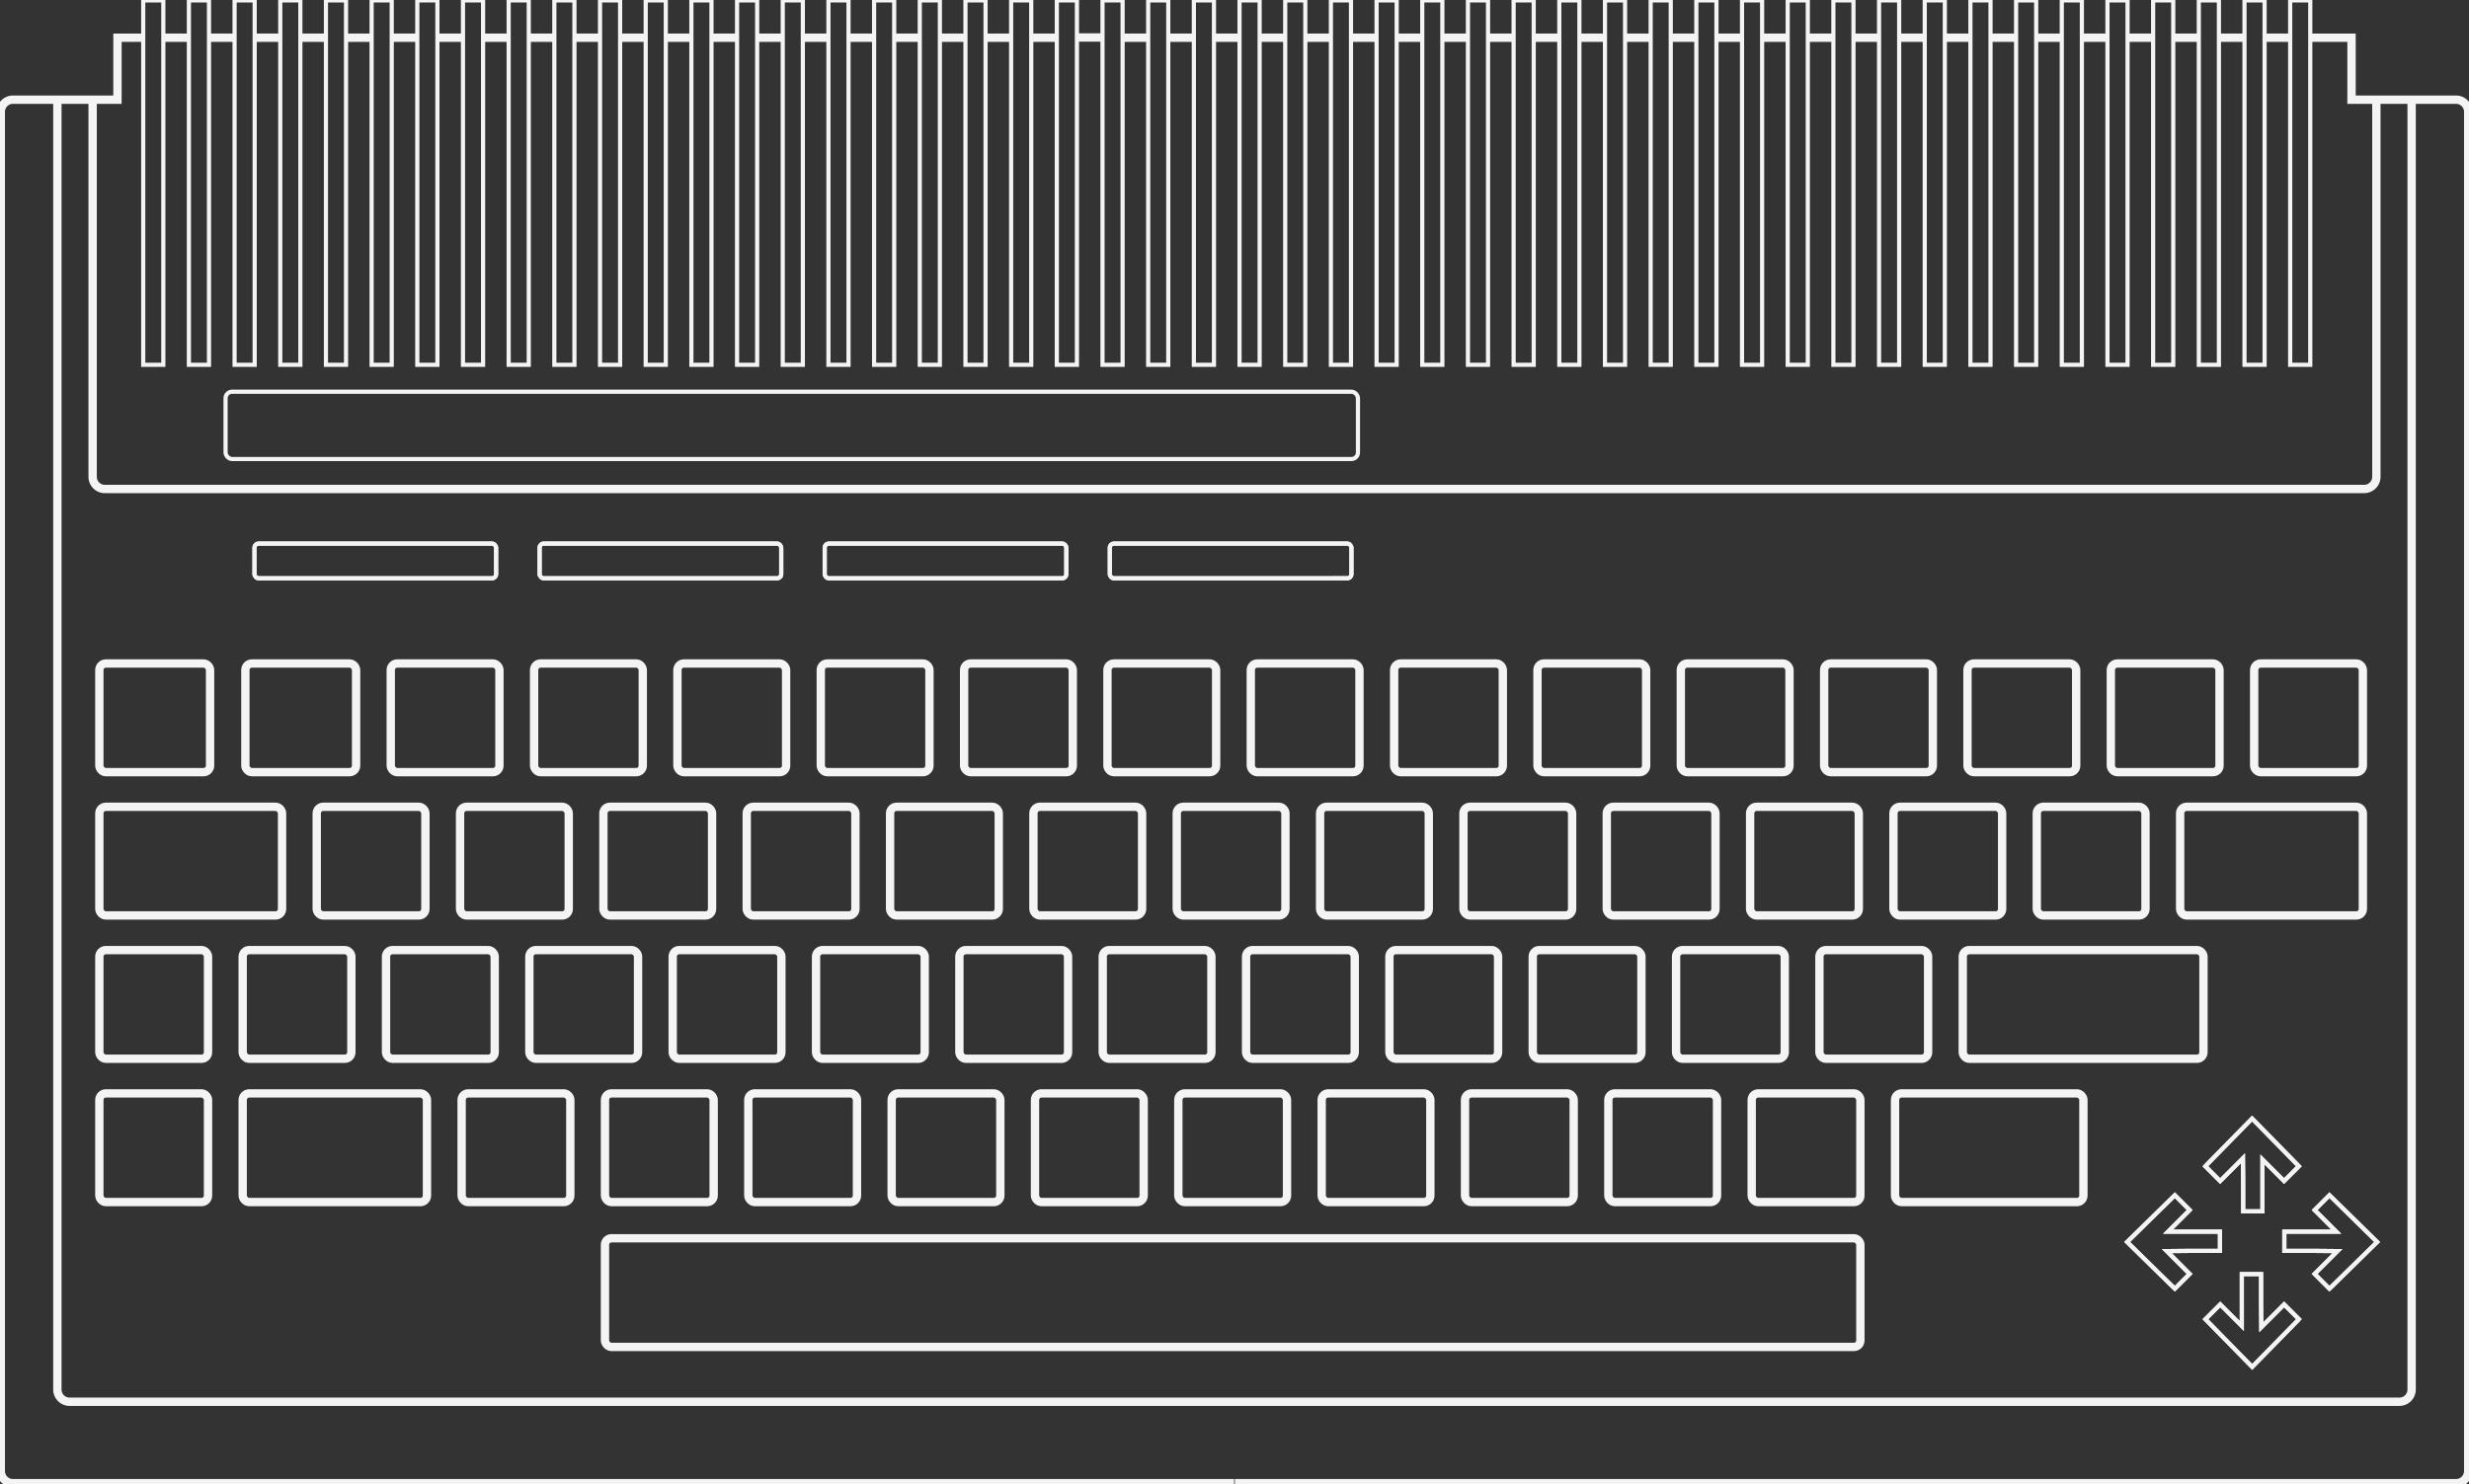 <svg height="355.602" viewBox="0 0 3134.905 1884.688" width="591.492" xmlns="http://www.w3.org/2000/svg">
    <rect x="0" y="0" width="3134.905" height="1884.688" fill="#333333" stroke="none"/>
    <g fill="#f4f4f4" fill-opacity=".5">
        <path d="M1693.342 731.093q0 .32-.077.539-.115.325-.368.325-.168 0-.352-.077-.221-.094-.243-.23.075 0 .176.027.235.061.294.061.226 0 .341-.226.091-.182.091-.435 0-.179-.117-.51-.115-.333-.115-.463 0-.04.021-.064.024-.027.064-.027.104 0 .203.48.083.405.083.6zM1694.369 731.365q0 .272-.158.427-.157.154-.434.154-.152 0-.235-.072-.083-.072-.083-.221 0-.21.275-.424.261-.203.482-.203.102 0 .134.126.019.072.019.213zm-.163.075q0-.032-.01-.062-.01-.032-.02-.072-.044.03-.142.144-.051.06-.088.086 0-.051.01-.083l.036-.077q-.118 0-.246.098-.125.1-.125.214 0 .077.085.077.163 0 .315-.08.184-.096.184-.245zM1695.467 731.474q0 .131-.099.294-.112.184-.232.184-.035 0-.059-.038-.02-.04-.02-.077 0-.048.1-.15.105-.103.105-.14 0-.025-.01-.049t-.011-.032q-.2.046-.408.23-.206.184-.312.208-.021-.059-.021-.12 0-.075.035-.158.024-.058.08-.141.093-.141.197-.32l.184-.323q.133-.229.195-.325.032-.048.056-.072.035-.032.083-.043.032.011.045.04.016.03.016.07 0 .09-.118.245-.213.277-.218.288-.12.181-.12.328l.01.027q.146-.072.173-.083.11-.045.187-.045.085 0 .125.058.04.056.04.144zM1696.705 731.317q0 .181-.088.387-.096.226-.238.312-.029-.035-.05-.078-.02-.042-.02-.085 0-.045.134-.27.059-.098.053-.173v-.034q-.1.029-.342.178l-.485.299q-.037 0-.069-.027-.029-.029-.029-.064 0-.056.179-.376.053-.096.192-.333.043.056.056.125.013.067.013.16v.062q.245-.147.384-.222.152-.082.208-.082.037 0 .069.085.035.085.035.136zM1699.022 731.834q0 .048-.043.075-.04.024-.09.024-.046 0-.116-.01-.157-.025-.202-.025-.08 0-.315.019-.133.01-.192.01-.163 0-.163-.162 0-.155.102-.443.056-.162.21-.533.14-.333.176-.47.013-.042.021-.055.021-.032.053-.032.051 0 .085.074.035.072.035.131 0 .093-.109.315-.11.218-.213.43-.115.25-.115.38 0 .067.056.094.04.018.117.018.06 0 .203-.013.144-.016.192-.016.12 0 .197.035.11.048.11.154zM1700.014 731.365q0 .272-.157.427-.158.154-.435.154-.152 0-.235-.072-.083-.072-.083-.221 0-.21.275-.424.261-.203.483-.203.101 0 .133.126.02.072.02.213zm-.163.075q0-.032-.01-.062-.01-.032-.02-.072-.044.03-.142.144-.051.06-.088.086 0-.051.011-.083l.035-.077q-.117 0-.245.098-.126.1-.126.214 0 .077.085.077.163 0 .315-.08.184-.096.184-.245zM1701.137 731.309q0 .085-.045.181-.043.096-.11.16v-.037q0-.032.01-.099.01-.066.01-.098 0-.046-.013-.067-.013-.024-.056-.024-.125 0-.312.195l-.402.424q-.016 0-.032-.003l-.053-.014q.01-.096.067-.213.157-.317.162-.339l.032-.125q.011-.04.03-.083.02-.045.047-.08.03-.037.075-.056l.027.32.176-.144q.118-.093.203-.093.085 0 .139.056.053.056.053.139zM1702.446 731q0 .112-.299.296-.288.176-.418.176-.061 0-.083-.043-.02-.043-.02-.12v-.072q.18 0 .326-.053.147-.054.256-.176-.08-.03-.163-.03-.194 0-.413.15-.24.162-.24.346 0 .176.24.246.037.01.45.074.243.038.243.131 0 .04-.088.064-.088.027-.224.027-.341 0-.538-.104-.262-.139-.262-.446 0-.32.32-.509.272-.16.619-.16.104 0 .19.048.103.059.103.155zM1703.507 730.522q0 .059-.14.246-.142.186-.142.285 0 .05.059.101.133.118.133.144 0 .035-.024.067-.021.032-.056.032-.029 0-.083-.032-.037-.021-.144-.104l-.061.117q-.075.142-.101.206l-.08.245q-.07.165-.174.165v-.061q0-.19.123-.448.024-.048.133-.248-.21-.115-.464-.115 0-.098.04-.144.043-.048.142-.048.09 0 .226.032l.134.032q.05-.016.138-.173.216-.379.294-.435.02.035.035.07.016.034.016.066zM1704.491 731.474q0 .131-.099.294-.112.184-.232.184-.035 0-.059-.038-.02-.04-.02-.077 0-.048.1-.15.105-.103.105-.14 0-.025-.01-.049t-.011-.032q-.2.046-.408.23-.206.184-.312.208-.021-.059-.021-.12 0-.075.035-.158.024-.058.08-.141.093-.141.197-.32l.184-.323q.133-.229.195-.325.032-.048.056-.072.035-.032.083-.043.032.011.045.04.016.03.016.07 0 .09-.118.245-.213.277-.218.288-.12.181-.12.328l.01.027q.146-.072.173-.083.11-.045.187-.045.085 0 .125.058.04.056.04.144zM1706.68 730.605q0 .125-.133.336-.085.133-.28.384-.194.248-.242.325l.2.064q.194.059.194.214l-.157.024-.029-.003v-.022q-.043-.01-.069-.01-.05 0-.16.016t-.165.016q-.072 0-.118-.027-.045-.027-.045-.096 0-.056.206-.317.384-.488.386-.494.208-.282.208-.378 0-.038-.027-.056-.024-.02-.099-.02-.05 0-.21.1-.077.048-.126.048l-.045-.008q-.016-.011-.035-.04-.019-.032-.019-.051 0-.112.216-.205.184-.08.32-.08.115 0 .176.085.053.075.053.195zM1708.283 731.085q0 .323-.349.57-.32.227-.659.227-.168 0-.266-.085-.1-.085-.1-.248 0-.363.318-.63.301-.253.675-.253.189 0 .285.112.096.112.096.307zm-.162.061q0-.122-.139-.184-.104-.045-.248-.045-.21 0-.44.205-.23.206-.23.414 0 .085.044.122.045.035.136.035.261 0 .544-.144.333-.17.333-.403zM1709.505 730.605q0 .125-.134.336-.085.133-.28.384-.194.248-.242.325l.2.064q.194.059.194.214l-.157.024-.029-.003v-.022q-.043-.01-.069-.01-.05 0-.16.016t-.165.016q-.072 0-.118-.027-.045-.027-.045-.096 0-.056.206-.317.384-.488.386-.494.208-.282.208-.378 0-.038-.027-.056-.024-.02-.099-.02-.05 0-.21.1-.077.048-.126.048l-.045-.008q-.016-.011-.035-.04-.019-.032-.019-.051 0-.112.216-.205.184-.08.32-.08.115 0 .176.085.053.075.053.195zM1710.731 730.605q0 .125-.133.336-.085.133-.28.384-.195.248-.243.325l.2.064q.195.059.195.214l-.157.024-.03-.003v-.022q-.042-.01-.068-.01-.051 0-.16.016-.11.016-.166.016-.072 0-.117-.027-.045-.027-.045-.096 0-.056.205-.317.384-.488.387-.494.208-.282.208-.378 0-.038-.027-.056-.024-.02-.099-.02-.051 0-.21.1-.078.048-.126.048l-.045-.008q-.016-.011-.035-.04-.019-.032-.019-.051 0-.112.216-.205.184-.08.32-.08.115 0 .176.085.053.075.053.195z"/>
    </g>
    <g fill="none" stroke="#f4f4f4">
        <g transform="translate(-65.812 -239.236)">
            <g stroke-width="10.6">
                <path d="M1633.714 2122.924h1550.485a15.485 15.485 0 0 0 15.519-15.519V381.334a15.485 15.485 0 0 0-15.52-15.52h-132.667l.03-6v-72.678h-52.196M1632.816 2122.924H82.331a15.485 15.485 0 0 1-15.519-15.519V381.334a15.485 15.485 0 0 1 15.52-15.52h132.604l.032-8v-70.678h32.548"/>
                <path d="M1632.693 2019.472h1479.654a15.485 15.485 0 0 0 15.518-15.519V367.333m-1494.028 1652.14H154.183a15.485 15.485 0 0 1-15.519-15.52V367.333"/>
                <path d="M1633.265 860.258h1434.314a15.485 15.485 0 0 0 15.518-15.52V365.335M1633.265 860.258H198.95a15.485 15.485 0 0 1-15.519-15.52V365.335"/>
            </g>
            <path d="M247.516 287.136h.155m25.506 0h32.494m25.506 0h32.494m25.516 0h32.484m25.516 0h32.483m25.517 0h32.483m25.517 0h32.483m25.517 0h32.483m25.516 0h32.484m25.516 0h32.484m25.516 0h32.483m25.517 0h32.483m25.517 0h32.483m25.517 0h32.483m25.516 0h32.484m25.516 0h32.483m25.517 0h32.483m25.517 0h32.483m25.517 0h32.483m25.516 0h32.484m25.516 0h32.483m83.517 0h32.483m25.517 0h32.483m25.516 0h32.484m25.516 0h32.483m25.517 0h32.483m25.517 0h32.483m25.517 0h32.483m25.516 0h32.484m25.516 0h32.483m25.517 0h32.483m25.517 0h32.483m25.517 0h32.483m25.517 0h32.483m25.516 0h32.484m25.516 0h32.484m25.516 0h32.483m25.517 0h32.483m25.517 0h32.483m25.517 0h32.483m25.516 0h32.484m25.516 0h32.483m25.517 0h32.483m25.517 0h32.483m25.517 0h32.483m25.516 0h32.484m25.516 0h32.484m25.516 0h.186m-1564.827-.31h32.483" stroke-width="10.6"/>
            <g stroke-width="5.3">
                <path d="M1581.664 239.736h25.516v462.798h-25.516zM1523.664 239.736h25.516v462.798h-25.516zM1465.664 239.736h25.516v462.798h-25.516zM1407.664 239.736h25.516v462.798h-25.516zM1349.664 239.736h25.516v462.798h-25.516zM1291.664 239.736h25.516v462.798h-25.516zM1233.664 239.736h25.516v462.798h-25.516zM1175.664 239.736h25.516v462.798h-25.516zM1117.664 239.736h25.516v462.798h-25.516zM1059.664 239.736h25.516v462.798h-25.516zM1001.664 239.736h25.516v462.798h-25.516zM943.664 239.736h25.516v462.798h-25.516zM885.664 239.736h25.516v462.798h-25.516zM827.664 239.736h25.516v462.798h-25.516zM769.664 239.736h25.516v462.798h-25.516zM711.664 239.736h25.516v462.798h-25.516zM653.664 239.736h25.516v462.798h-25.516zM595.664 239.736h25.516v462.798h-25.516zM537.664 239.736h25.516v462.798h-25.516zM479.664 239.736h25.516v462.798h-25.516zM421.664 239.736h25.516v462.798h-25.516zM363.664 239.736h25.516v462.798h-25.516zM305.664 239.736h25.516v462.798h-25.516zM247.664 239.736h25.516v462.798h-25.516zM2973.664 239.736h25.516v462.798h-25.516zM2915.664 239.736h25.516v462.798h-25.516zM2857.664 239.736h25.516v462.798h-25.516zM2799.664 239.736h25.516v462.798h-25.516zM2741.664 239.736h25.516v462.798h-25.516zM2683.664 239.736h25.516v462.798h-25.516zM2625.664 239.736h25.516v462.798h-25.516zM2567.664 239.736h25.516v462.798h-25.516zM2509.664 239.736h25.516v462.798h-25.516zM2451.664 239.736h25.516v462.798h-25.516zM2393.664 239.736h25.516v462.798h-25.516zM2335.664 239.736h25.516v462.798h-25.516zM2277.664 239.736h25.516v462.798h-25.516zM2219.664 239.736h25.516v462.798h-25.516zM2161.664 239.736h25.516v462.798h-25.516zM2103.664 239.736h25.516v462.798h-25.516zM2045.664 239.736h25.516v462.798h-25.516zM1987.664 239.736h25.516v462.798h-25.516zM1929.664 239.736h25.516v462.798h-25.516zM1871.664 239.736h25.516v462.798h-25.516zM1813.664 239.736h25.516v462.798h-25.516zM1755.664 239.736h25.516v462.798h-25.516zM1697.664 239.736h25.516v462.798h-25.516zM1639.664 239.736h25.516v462.798h-25.516z"/>
            </g>
            <rect height="85.468" rx="8.26" stroke-width="5.3" width="1437.81" x="352.209" y="736.717"/>
        </g>
        <rect height="138" rx="8.26" stroke-width="10.6" width="1594" x="768.136" y="1572.641"/>
        <g stroke-width="10.6">
            <rect height="138" rx="8.26" width="138" x="1496.136" y="1388.641"/>
            <rect height="138" rx="8.26" width="138" x="1314.136" y="1388.641"/>
            <rect height="138" rx="8.26" width="138" x="1132.136" y="1388.641"/>
            <rect height="138" rx="8.26" width="138" x="950.136" y="1388.641"/>
            <rect height="138" rx="8.26" width="138" x="768.137" y="1388.641"/>
            <rect height="138" rx="8.26" width="138" x="586.137" y="1388.641"/>
            <rect height="138" rx="8.26" width="234" x="308.137" y="1388.641"/>
            <rect height="138" rx="8.26" width="138" x="126.137" y="1388.641"/>
            <rect height="138" rx="8.26" width="239.191" x="2406.136" y="1388.641"/>
            <rect height="138" rx="8.26" width="138" x="2224.136" y="1388.641"/>
            <rect height="138" rx="8.26" width="138" x="2042.136" y="1388.641"/>
            <rect height="138" rx="8.26" width="138" x="1860.136" y="1388.641"/>
            <rect height="138" rx="8.26" width="138" x="1678.136" y="1388.641"/>
        </g>
        <g stroke-width="10.6">
            <rect height="138" rx="8.26" width="138" x="1582.136" y="1206.641"/>
            <rect height="138" rx="8.26" width="138" x="1400.136" y="1206.641"/>
            <rect height="138" rx="8.26" width="138" x="1218.136" y="1206.641"/>
            <rect height="138" rx="8.26" width="138" x="1036.136" y="1206.641"/>
            <rect height="138" rx="8.26" width="138" x="854.137" y="1206.641"/>
            <rect height="138" rx="8.26" width="138" x="672.137" y="1206.641"/>
            <rect height="138" rx="8.26" width="138" x="490.137" y="1206.641"/>
            <rect height="138" rx="8.26" width="138" x="308.137" y="1206.641"/>
            <rect height="138" rx="8.26" width="305.63" x="2492.136" y="1206.641"/>
            <rect height="138" rx="8.26" width="138" x="2310.136" y="1206.641"/>
            <rect height="138" rx="8.26" width="138" x="2128.136" y="1206.641"/>
            <rect height="138" rx="8.26" width="138" x="1946.136" y="1206.641"/>
            <rect height="138" rx="8.26" width="138" x="1764.136" y="1206.641"/>
            <rect height="138" rx="8.26" width="138" x="126.137" y="1206.641"/>
        </g>
        <g stroke-width="10.6">
            <rect height="138" rx="8.26" width="138" x="1676.136" y="1024.641"/>
            <rect height="138" rx="8.26" width="138" x="1494.136" y="1024.641"/>
            <rect height="138" rx="8.26" width="138" x="1312.136" y="1024.641"/>
            <rect height="138" rx="8.26" width="138" x="1130.136" y="1024.641"/>
            <rect height="138" rx="8.26" width="138" x="948.137" y="1024.641"/>
            <rect height="138" rx="8.26" width="138" x="766.137" y="1024.641"/>
            <rect height="138" rx="8.26" width="138" x="584.137" y="1024.641"/>
            <rect height="138" rx="8.26" width="138" x="402.137" y="1024.641"/>
            <rect height="138" rx="8.26" width="138" x="2586.136" y="1024.641"/>
            <rect height="138" rx="8.26" width="138" x="2404.136" y="1024.641"/>
            <rect height="138" rx="8.26" width="138" x="2222.136" y="1024.641"/>
            <rect height="138" rx="8.26" width="138" x="2040.136" y="1024.641"/>
            <rect height="138" rx="8.26" width="138" x="1858.136" y="1024.641"/>
            <rect height="138" rx="8.26" width="232" x="126.137" y="1024.641"/>
            <rect height="138" rx="8.26" width="232" x="2768.136" y="1024.641"/>
        </g>
        <g stroke-width="10.6">
            <rect height="138" rx="8.26" width="138" x="1770.136" y="842.641"/>
            <rect height="138" rx="8.26" width="138" x="1588.136" y="842.641"/>
            <rect height="138" rx="8.26" width="138" x="1406.136" y="842.641"/>
            <rect height="138" rx="8.26" width="138" x="1224.136" y="842.641"/>
            <rect height="138" rx="8.26" width="138" x="1042.137" y="842.641"/>
            <rect height="138" rx="8.26" width="138" x="860.137" y="842.641"/>
            <rect height="138" rx="8.26" width="138" x="678.137" y="842.641"/>
            <rect height="138" rx="8.26" width="138" x="496.137" y="842.641"/>
            <rect height="138" rx="8.26" width="138" x="2680.136" y="842.641"/>
            <rect height="138" rx="8.26" width="138" x="2498.136" y="842.641"/>
            <rect height="138" rx="8.26" width="138" x="2316.136" y="842.641"/>
            <rect height="138" rx="8.26" width="138" x="2134.136" y="842.641"/>
            <rect height="138" rx="8.26" width="138" x="1952.136" y="842.641"/>
            <rect height="138" rx="8.26" width="138" x="2862.136" y="842.641"/>
            <rect height="138" rx="8.26" width="140.587" x="311.549" y="842.641"/>
            <rect height="138" rx="8.26" width="140.587" x="126.137" y="842.641"/>
        </g>
        <g stroke-width="5.3">
            <path d="M2872.658 1499.95v-27.41l27.41 27.41 18.818-18.816-1.91-1.955-18.528-18.92-38.95-39.694-38.949 39.694-18.499 18.89-1.858 2.067 18.735 18.735 28.985-28.986.274 28.986m0-.001v38.473h24.472v-38.473M2846.448 1656.61v27.41l-27.41-27.41-18.817 18.816 1.91 1.955 18.528 18.92 38.95 39.694 38.948-39.693 18.5-18.89 1.857-2.068-18.734-18.735-28.986 28.986-.273-28.986m0 .001v-38.473h-24.473v38.473M2780.224 1564.175h-27.41l27.41-27.41-18.817-18.817-1.955 1.91-18.92 18.528-39.694 38.95 39.694 38.948 18.89 18.499 2.067 1.858 18.735-18.735-28.986-28.985 28.986-.273m0 0h38.472v-24.473h-38.473M2938.883 1564.175h27.41l-27.41-27.41 18.817-18.817 1.954 1.91 18.92 18.528 39.694 38.95-39.693 38.948-18.89 18.499-2.068 1.858-18.734-18.735 28.985-28.985-28.985-.273m0 0h-38.472v-24.473h38.472"/>
        </g>
        <g stroke-width="5.3">
            <rect height="44.075" rx="5.289" width="306.786" x="1409.137" y="690.359"/>
            <rect height="44.075" rx="5.289" width="306.786" x="1047.137" y="690.359"/>
            <rect height="44.075" rx="5.289" width="306.786" x="685.137" y="690.359"/>
            <rect height="44.075" rx="5.289" width="306.786" x="323.137" y="690.359"/>
        </g>
        <g stroke-width="5.3">
            <path d="M2872.658 1499.95v-27.41l27.41 27.41 18.818-18.816-1.91-1.955-18.528-18.92-38.95-39.694-38.949 39.694-18.499 18.89-1.858 2.067 18.735 18.735 28.985-28.986.274 28.986m0-.001v38.473h24.472v-38.473M2846.448 1656.61v27.41l-27.41-27.41-18.817 18.816 1.91 1.955 18.528 18.92 38.95 39.694 38.948-39.693 18.5-18.89 1.857-2.068-18.734-18.735-28.986 28.986-.273-28.986m0 .001v-38.473h-24.473v38.473M2780.224 1564.175h-27.41l27.41-27.41-18.817-18.817-1.955 1.91-18.92 18.528-39.694 38.95 39.694 38.948 18.89 18.499 2.067 1.858 18.735-18.735-28.986-28.985 28.986-.273m0 0h38.472v-24.473h-38.473M2938.883 1564.175h27.41l-27.41-27.41 18.817-18.817 1.954 1.91 18.92 18.528 39.694 38.95-39.693 38.948-18.89 18.499-2.068 1.858-18.734-18.735 28.985-28.985-28.985-.273m0 0h-38.472v-24.473h38.472"/>
        </g>
        <g stroke-width="5.3">
            <rect height="44.075" rx="5.289" width="306.786" x="1409.137" y="690.359"/>
            <rect height="44.075" rx="5.289" width="306.786" x="1047.137" y="690.359"/>
            <rect height="44.075" rx="5.289" width="306.786" x="685.137" y="690.359"/>
            <rect height="44.075" rx="5.289" width="306.786" x="323.137" y="690.359"/>
        </g>
    </g>
</svg>
